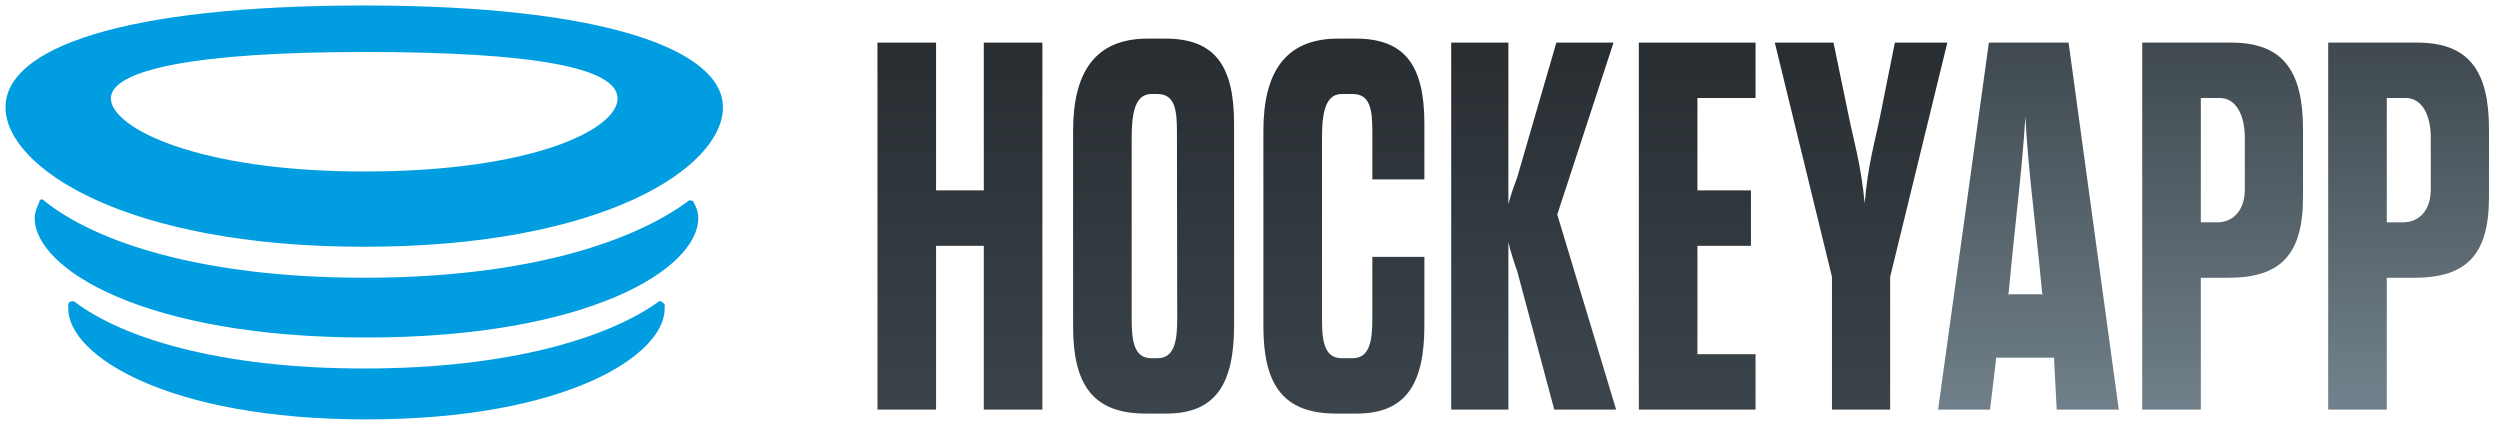 <?xml version="1.0" encoding="UTF-8"?> <svg xmlns="http://www.w3.org/2000/svg" width="213" height="38" viewBox="0 0 213 38" fill="none"><path d="M56.056 25.738C56.247 25.55 56.438 25.738 56.629 25.927C56.629 26.116 56.629 26.304 56.629 26.304C56.629 30.264 48.224 35.733 31.223 35.733C14.223 35.733 5.818 30.264 5.818 26.304C5.818 26.116 5.818 25.927 5.818 25.927C5.818 25.738 6.2 25.55 6.391 25.738C10.402 28.756 18.616 31.396 31.032 31.396C43.448 31.396 51.853 28.756 56.056 25.738ZM31.032 23.664C17.279 23.664 8.11 20.647 3.717 17.064C3.526 16.875 3.335 17.064 3.335 17.252C3.144 17.629 2.953 18.195 2.953 18.572C2.953 22.91 12.312 28.756 31.223 28.756C50.134 28.756 59.494 22.91 59.494 18.572C59.494 18.006 59.303 17.629 59.112 17.252C59.112 17.064 58.73 17.064 58.73 17.064C53.954 20.647 44.785 23.664 31.032 23.664ZM61.595 9.143C61.595 14.235 51.471 21.024 31.032 21.024C10.593 21.024 0.469 14.235 0.469 9.143C0.469 4.051 10.593 0.468 31.032 0.468C51.471 0.468 61.595 4.24 61.595 9.143ZM52.617 8.389C52.617 5.749 45.359 4.428 31.032 4.428C16.706 4.428 9.447 5.937 9.447 8.389C9.447 10.84 16.706 14.612 31.032 14.612C45.359 14.612 52.617 11.029 52.617 8.389Z" fill="#009DE0"></path><path d="M169.452 3.63L165.127 34.897H169.552L170.079 30.473H175.001L175.232 34.897H180.52L176.242 3.63H169.452ZM174.008 25.15L174.001 25.069H171.125L171.117 25.15L171.03 25.069H171.125C171.777 18.132 172.255 14.783 172.563 9.96C172.823 14.783 173.347 18.132 174.001 25.069H174.095L174.008 25.15Z" fill="url(#paint0_linear)"></path><path d="M190.095 3.63H182.517V34.897H187.51V23.667H189.851C194.32 23.667 196.216 21.68 196.216 16.81V11.011C196.216 6.1 194.564 3.63 190.095 3.63ZM191.258 16.139C191.258 17.844 190.335 18.944 188.882 18.944H187.51V8.35H189.125C190.577 8.35 191.257 9.935 191.257 11.684L191.258 16.139Z" fill="url(#paint1_linear)"></path><path d="M205.939 3.63H198.362V34.897H203.354V23.667H205.696C210.165 23.667 212.061 21.68 212.061 16.81V11.011C212.061 6.1 210.408 3.63 205.939 3.63ZM207.102 16.139C207.102 17.844 206.179 18.944 204.726 18.944H203.354V8.35H204.969C206.422 8.35 207.101 9.935 207.101 11.684L207.102 16.139Z" fill="url(#paint2_linear)"></path><path d="M83.819 16.221H79.753V3.63H74.76V34.897H79.753V20.945H83.819V34.897H88.812V3.63H83.819V16.221Z" fill="url(#paint3_linear)"></path><path d="M115.505 3.29H113.996C109.463 3.29 107.641 6.222 107.641 11.142V27.817C107.641 32.738 109.295 35.237 113.828 35.237H115.589C119.82 35.237 121.357 32.661 121.357 27.74V21.884H116.923V27.059C116.923 28.822 116.786 30.517 115.259 30.517H114.298C112.771 30.517 112.633 28.899 112.633 27.136V11.823C112.633 10.06 112.771 8.01 114.298 8.01H115.259C116.786 8.01 116.923 9.454 116.923 11.216V15.285H121.357V10.536C121.357 5.615 119.736 3.29 115.505 3.29Z" fill="url(#paint4_linear)"></path><path d="M137.473 3.63H132.601L129.267 15.109C129.002 15.823 128.78 16.405 128.515 17.389V3.63H123.642V34.897H128.515V20.649C128.78 21.677 128.958 22.255 129.266 23.106L132.423 34.897H137.694L132.679 18.28L137.473 3.63Z" fill="url(#paint5_linear)"></path><path d="M139.628 34.897H149.573V30.177H144.621V20.945H149.18V16.221H144.621V8.35H149.573V3.63H139.628V34.897Z" fill="url(#paint6_linear)"></path><path d="M161.442 3.629L160.2 9.836C159.758 12.024 159.14 14.03 158.872 17.334C158.563 14.03 157.942 12.024 157.499 9.836L156.214 3.629H151.212L156.084 23.588V34.896H161.042V23.588L165.914 3.628L161.442 3.629Z" fill="url(#paint7_linear)"></path><path d="M99.292 3.29H97.782C93.249 3.29 91.428 6.222 91.428 11.142V27.817C91.428 32.738 93.082 35.237 97.615 35.237H99.376C103.607 35.237 105.143 32.661 105.143 27.74V10.536C105.143 5.615 103.523 3.29 99.292 3.29ZM98.635 30.517H98.084C96.558 30.517 96.42 28.899 96.42 27.136V11.823C96.42 10.06 96.558 8.01 98.084 8.01H98.611C100.137 8.01 100.275 9.454 100.275 11.216L100.298 27.059C100.299 28.822 100.161 30.517 98.635 30.517Z" fill="url(#paint8_linear)"></path><defs><linearGradient id="paint0_linear" x1="172.824" y1="34.897" x2="172.824" y2="3.63" gradientUnits="userSpaceOnUse"><stop stop-color="#707F89"></stop><stop offset="1" stop-color="#3F494F"></stop></linearGradient><linearGradient id="paint1_linear" x1="189.367" y1="34.897" x2="189.367" y2="3.63" gradientUnits="userSpaceOnUse"><stop stop-color="#707F89"></stop><stop offset="1" stop-color="#3F494F"></stop></linearGradient><linearGradient id="paint2_linear" x1="205.211" y1="33.184" x2="205.211" y2="4.059" gradientUnits="userSpaceOnUse"><stop stop-color="#707F89"></stop><stop offset="1" stop-color="#3F494F"></stop></linearGradient><linearGradient id="paint3_linear" x1="81.786" y1="3.63" x2="81.786" y2="34.897" gradientUnits="userSpaceOnUse"><stop stop-color="#282D31"></stop><stop offset="1" stop-color="#3A444A"></stop></linearGradient><linearGradient id="paint4_linear" x1="114.499" y1="3.29" x2="114.499" y2="35.237" gradientUnits="userSpaceOnUse"><stop stop-color="#282D31"></stop><stop offset="1" stop-color="#3A444A"></stop></linearGradient><linearGradient id="paint5_linear" x1="130.668" y1="3.63" x2="130.668" y2="30.559" gradientUnits="userSpaceOnUse"><stop stop-color="#282D31"></stop><stop offset="1" stop-color="#3A444A"></stop></linearGradient><linearGradient id="paint6_linear" x1="144.601" y1="3.63" x2="144.601" y2="34.897" gradientUnits="userSpaceOnUse"><stop stop-color="#282D31"></stop><stop offset="1" stop-color="#3A444A"></stop></linearGradient><linearGradient id="paint7_linear" x1="158.563" y1="3.628" x2="158.563" y2="34.896" gradientUnits="userSpaceOnUse"><stop stop-color="#282D31"></stop><stop offset="1" stop-color="#3A444A"></stop></linearGradient><linearGradient id="paint8_linear" x1="98.286" y1="3.29" x2="98.286" y2="35.237" gradientUnits="userSpaceOnUse"><stop stop-color="#282D31"></stop><stop offset="1" stop-color="#3A444A"></stop></linearGradient></defs></svg> 